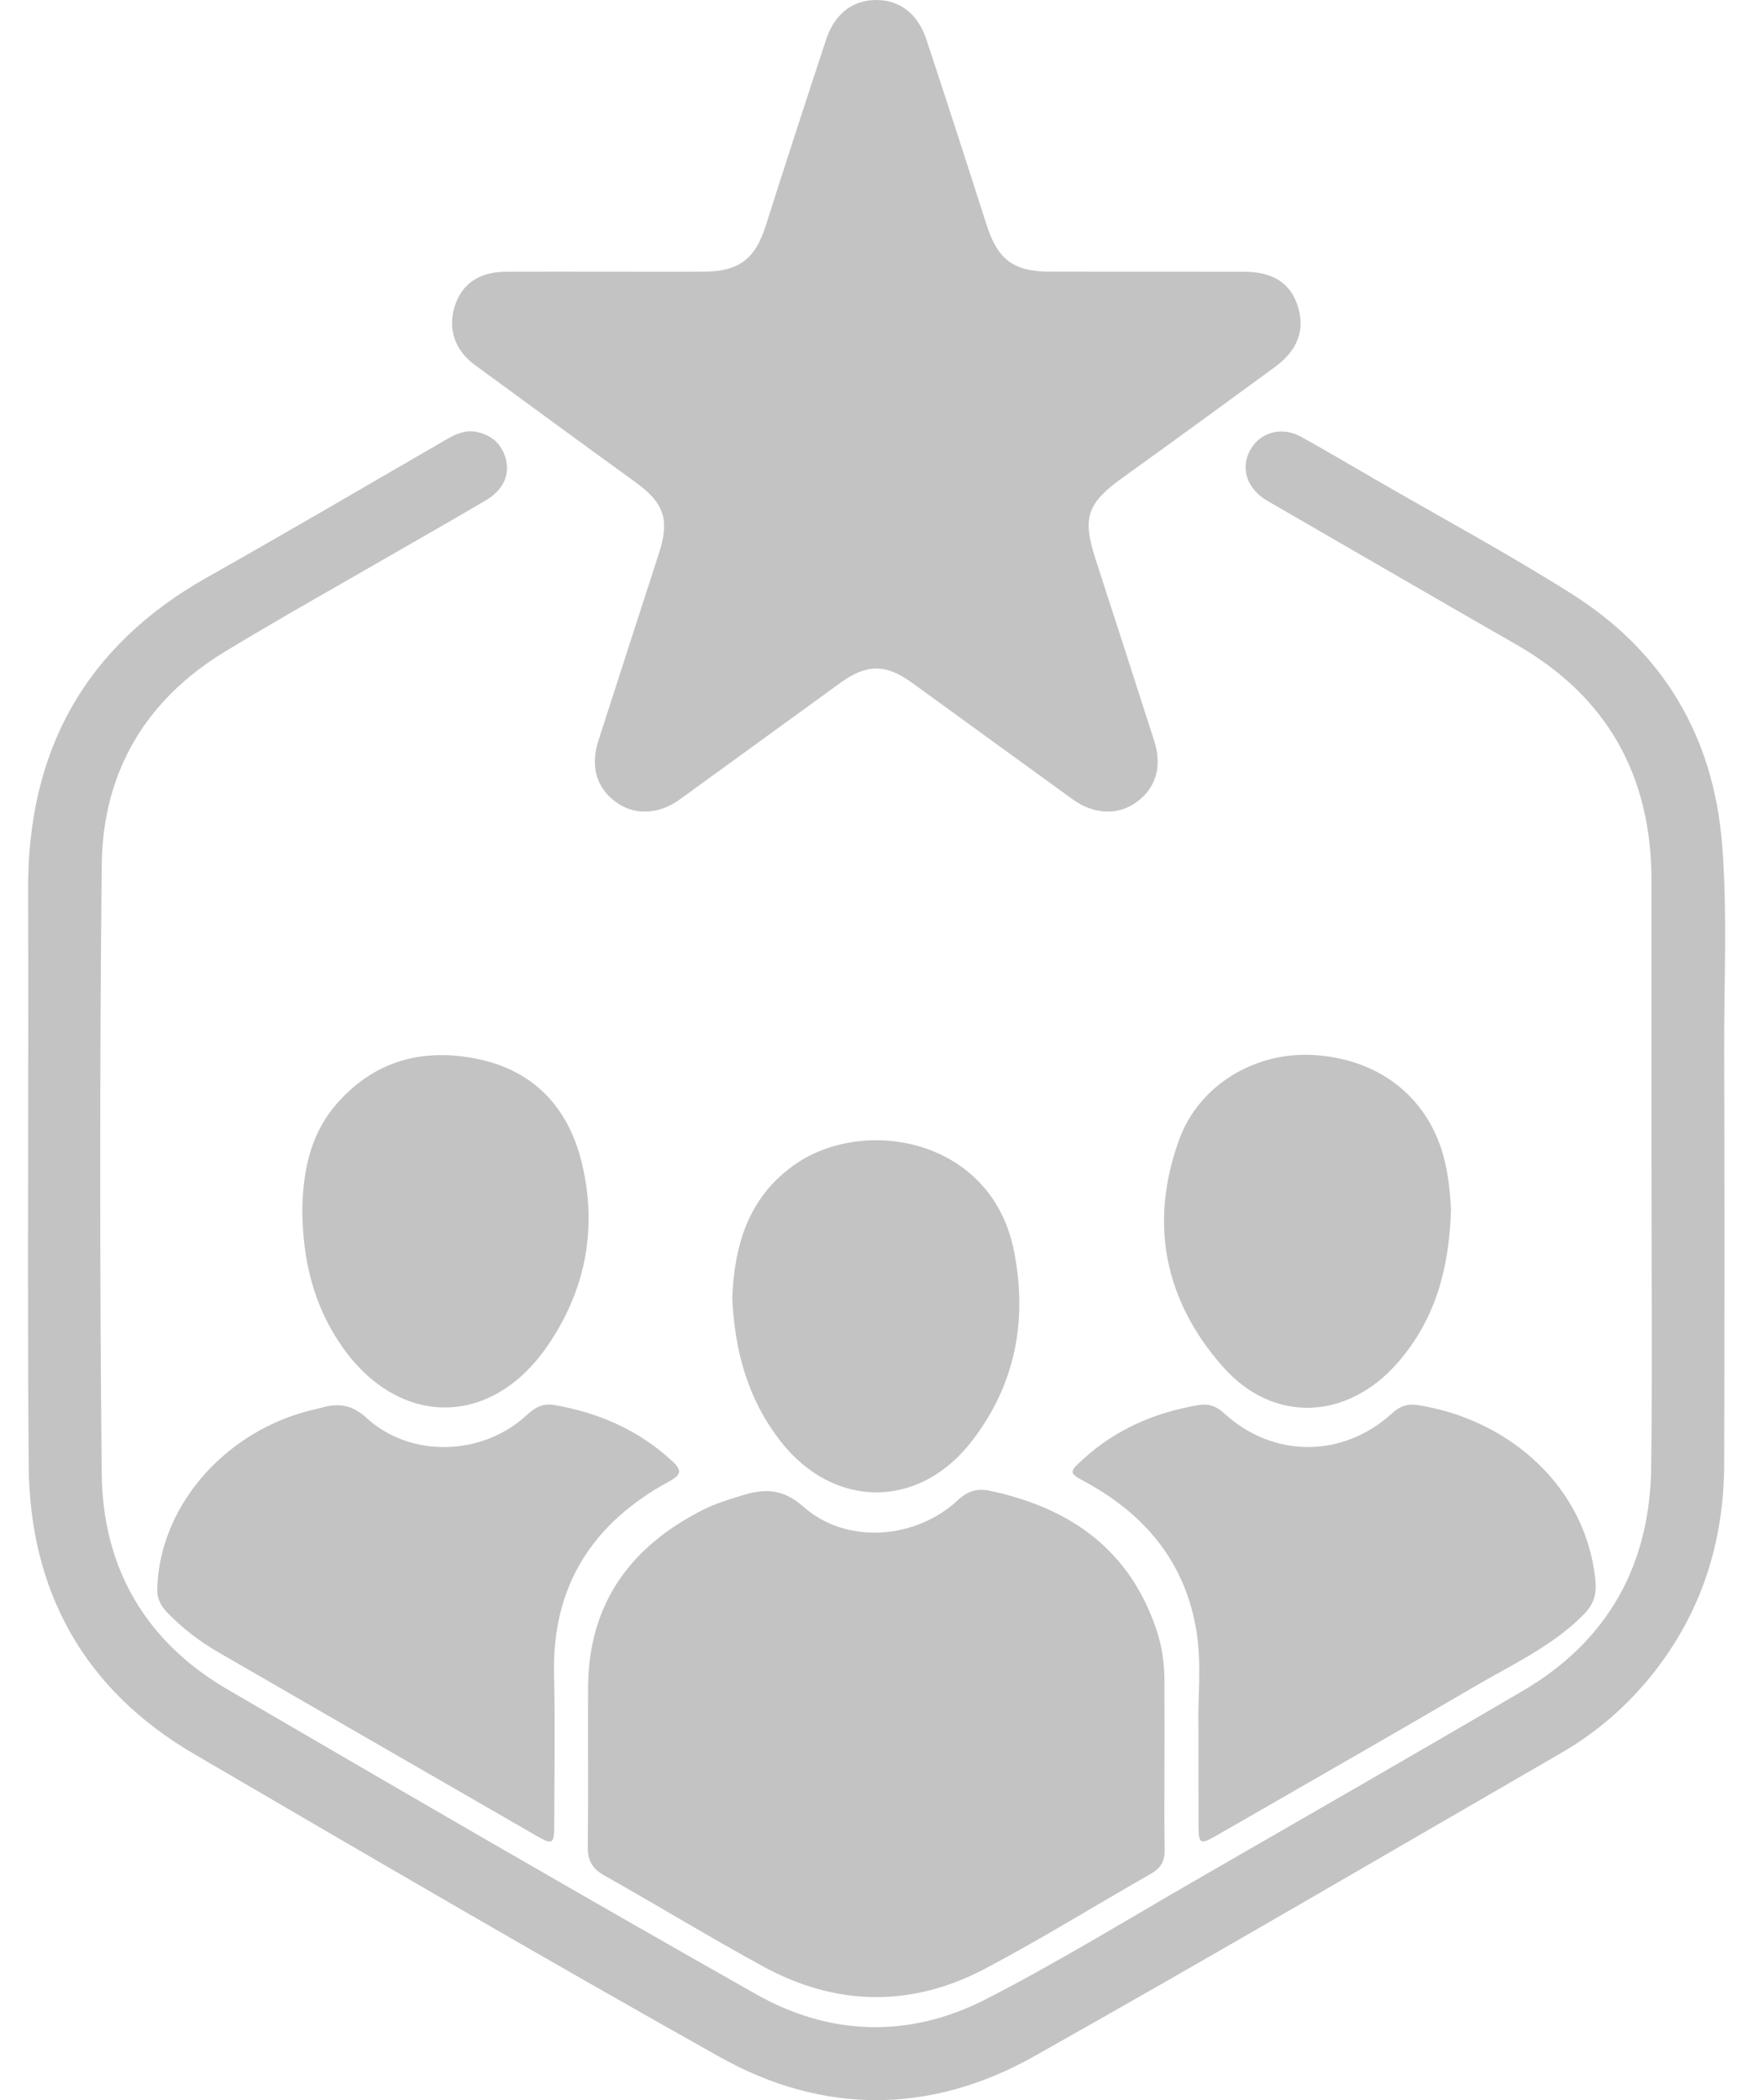 <svg width="42" height="50" viewBox="0 0 42 50" fill="none" xmlns="http://www.w3.org/2000/svg">
<path fill-rule="evenodd" clip-rule="evenodd" d="M39.321 27.819C39.321 25.534 39.322 23.249 39.321 20.964C39.32 18.48 38.279 16.594 36.108 15.349C34.169 14.238 32.237 13.115 30.302 11.997C30.226 11.953 30.149 11.912 30.078 11.862C29.644 11.555 29.534 11.072 29.801 10.659C30.05 10.272 30.548 10.157 30.985 10.402C31.57 10.729 32.148 11.069 32.728 11.405C34.297 12.313 35.895 13.175 37.427 14.143C39.602 15.518 40.798 17.535 41.003 20.106C41.132 21.729 41.047 23.358 41.052 24.984C41.062 28.275 41.061 31.566 41.052 34.857C41.046 36.731 40.501 38.426 39.314 39.897C38.714 40.64 38.001 41.254 37.177 41.731C32.995 44.148 28.828 46.592 24.618 48.959C22.163 50.339 19.596 50.35 17.141 48.975C12.939 46.62 8.779 44.188 4.619 41.758C2.008 40.232 0.707 37.894 0.683 34.893C0.646 30.323 0.686 25.752 0.669 21.182C0.656 17.87 2.028 15.382 4.932 13.745C6.846 12.666 8.742 11.554 10.645 10.453C10.867 10.325 11.092 10.231 11.351 10.284C11.728 10.363 11.968 10.592 12.053 10.97C12.133 11.325 11.966 11.675 11.583 11.902C10.878 12.321 10.164 12.723 9.455 13.133C8.09 13.923 6.712 14.693 5.364 15.509C3.462 16.661 2.444 18.39 2.422 20.595C2.374 25.425 2.374 30.257 2.422 35.087C2.444 37.321 3.463 39.082 5.411 40.218C9.594 42.658 13.782 45.09 17.996 47.475C19.764 48.477 21.654 48.528 23.465 47.601C25.176 46.725 26.818 45.714 28.486 44.754C31.079 43.26 33.673 41.769 36.256 40.257C38.28 39.07 39.285 37.264 39.314 34.935C39.344 32.563 39.321 30.191 39.321 27.819Z" fill="#C3C3C3"/>
<path fill-rule="evenodd" clip-rule="evenodd" d="M14.419 6.469C15.201 6.469 15.984 6.473 16.766 6.468C17.601 6.462 17.982 6.161 18.233 5.371C18.703 3.892 19.183 2.416 19.669 0.943C19.872 0.326 20.306 -0.001 20.866 3.65999e-06C21.426 0.001 21.856 0.329 22.06 0.948C22.542 2.409 23.018 3.873 23.485 5.339C23.752 6.178 24.12 6.466 25.003 6.468C26.542 6.471 28.082 6.468 29.622 6.47C30.305 6.471 30.723 6.739 30.897 7.28C31.078 7.843 30.908 8.332 30.359 8.735C29.158 9.616 27.954 10.493 26.744 11.362C25.881 11.981 25.762 12.317 26.086 13.317C26.554 14.758 27.019 16.199 27.482 17.641C27.676 18.247 27.524 18.762 27.058 19.099C26.617 19.419 26.04 19.394 25.537 19.029C24.261 18.104 22.985 17.178 21.71 16.252C21.094 15.804 20.63 15.806 20.012 16.255C18.737 17.182 17.461 18.108 16.185 19.033C15.684 19.396 15.104 19.419 14.664 19.096C14.2 18.755 14.051 18.245 14.247 17.636C14.726 16.147 15.208 14.659 15.69 13.17C15.95 12.367 15.811 11.972 15.123 11.475C13.846 10.55 12.574 9.619 11.303 8.687C10.821 8.333 10.655 7.815 10.832 7.276C11.004 6.754 11.415 6.474 12.035 6.47C12.83 6.466 13.625 6.47 14.419 6.469Z" fill="#C3C3C3"/>
<path fill-rule="evenodd" clip-rule="evenodd" d="M27.726 41.918C27.726 42.626 27.717 43.333 27.73 44.04C27.735 44.309 27.64 44.476 27.406 44.609C26.091 45.358 24.802 46.158 23.465 46.865C21.704 47.797 19.907 47.769 18.157 46.811C16.884 46.114 15.644 45.358 14.379 44.646C14.091 44.484 13.991 44.285 13.995 43.96C14.01 42.694 13.994 41.428 14.002 40.163C14.016 38.16 15.027 36.8 16.77 35.93C17.046 35.792 17.348 35.703 17.643 35.61C18.18 35.441 18.626 35.425 19.129 35.872C20.144 36.774 21.796 36.659 22.81 35.712C23.048 35.49 23.275 35.43 23.581 35.495C25.502 35.906 26.918 36.912 27.549 38.846C27.673 39.226 27.724 39.62 27.725 40.02C27.727 40.653 27.726 41.285 27.726 41.918Z" fill="#C3C3C3"/>
<path fill-rule="evenodd" clip-rule="evenodd" d="M3.745 37.809C3.8 35.92 5.259 34.176 7.258 33.613C7.389 33.576 7.523 33.55 7.655 33.514C8.057 33.403 8.375 33.435 8.728 33.759C9.773 34.718 11.487 34.666 12.536 33.695C12.732 33.513 12.921 33.403 13.196 33.45C14.26 33.634 15.21 34.048 16.01 34.791C16.245 35.011 16.219 35.113 15.939 35.265C14.128 36.249 13.147 37.732 13.192 39.843C13.219 41.059 13.199 42.275 13.196 43.491C13.195 43.893 13.146 43.922 12.806 43.726C10.269 42.264 7.733 40.802 5.198 39.337C4.744 39.075 4.333 38.758 3.969 38.378C3.814 38.216 3.731 38.034 3.745 37.809Z" fill="#C3C3C3"/>
<path fill-rule="evenodd" clip-rule="evenodd" d="M28.535 41.153C28.511 40.474 28.619 39.648 28.488 38.839C28.227 37.217 27.283 36.072 25.864 35.294C25.446 35.065 25.439 35.059 25.782 34.746C26.566 34.029 27.498 33.626 28.538 33.452C28.775 33.413 28.959 33.476 29.143 33.645C30.31 34.721 31.98 34.72 33.152 33.641C33.337 33.47 33.523 33.416 33.758 33.453C35.907 33.786 37.764 35.377 37.987 37.631C38.02 37.956 37.945 38.194 37.714 38.431C36.978 39.182 36.033 39.613 35.147 40.131C33.092 41.334 31.023 42.515 28.959 43.704C28.574 43.926 28.537 43.904 28.536 43.452C28.534 42.732 28.535 42.012 28.535 41.153Z" fill="#C3C3C3"/>
<path fill-rule="evenodd" clip-rule="evenodd" d="M17.435 30.894C17.486 29.625 17.829 28.488 18.931 27.721C20.59 26.568 23.613 27.103 24.143 29.787C24.469 31.435 24.178 32.973 23.13 34.322C21.877 35.936 19.856 35.93 18.594 34.325C17.802 33.316 17.489 32.15 17.435 30.894Z" fill="#C3C3C3"/>
<path fill-rule="evenodd" clip-rule="evenodd" d="M7.197 28.808C7.214 27.946 7.361 27.045 7.995 26.305C8.901 25.248 10.078 24.938 11.395 25.217C12.726 25.499 13.538 26.384 13.853 27.687C14.235 29.27 13.933 30.762 13.006 32.085C11.649 34.02 9.448 33.97 8.114 32.015C7.469 31.07 7.208 30.013 7.197 28.808Z" fill="#C3C3C3"/>
<path fill-rule="evenodd" clip-rule="evenodd" d="M34.548 28.784C34.506 30.226 34.164 31.428 33.278 32.444C32.088 33.808 30.323 33.904 29.12 32.544C27.73 30.974 27.351 29.126 28.075 27.133C28.547 25.835 29.875 25.042 31.259 25.117C32.81 25.201 33.975 26.1 34.365 27.512C34.491 27.97 34.529 28.439 34.548 28.784Z" fill="#C3C3C3"/>
</svg>
